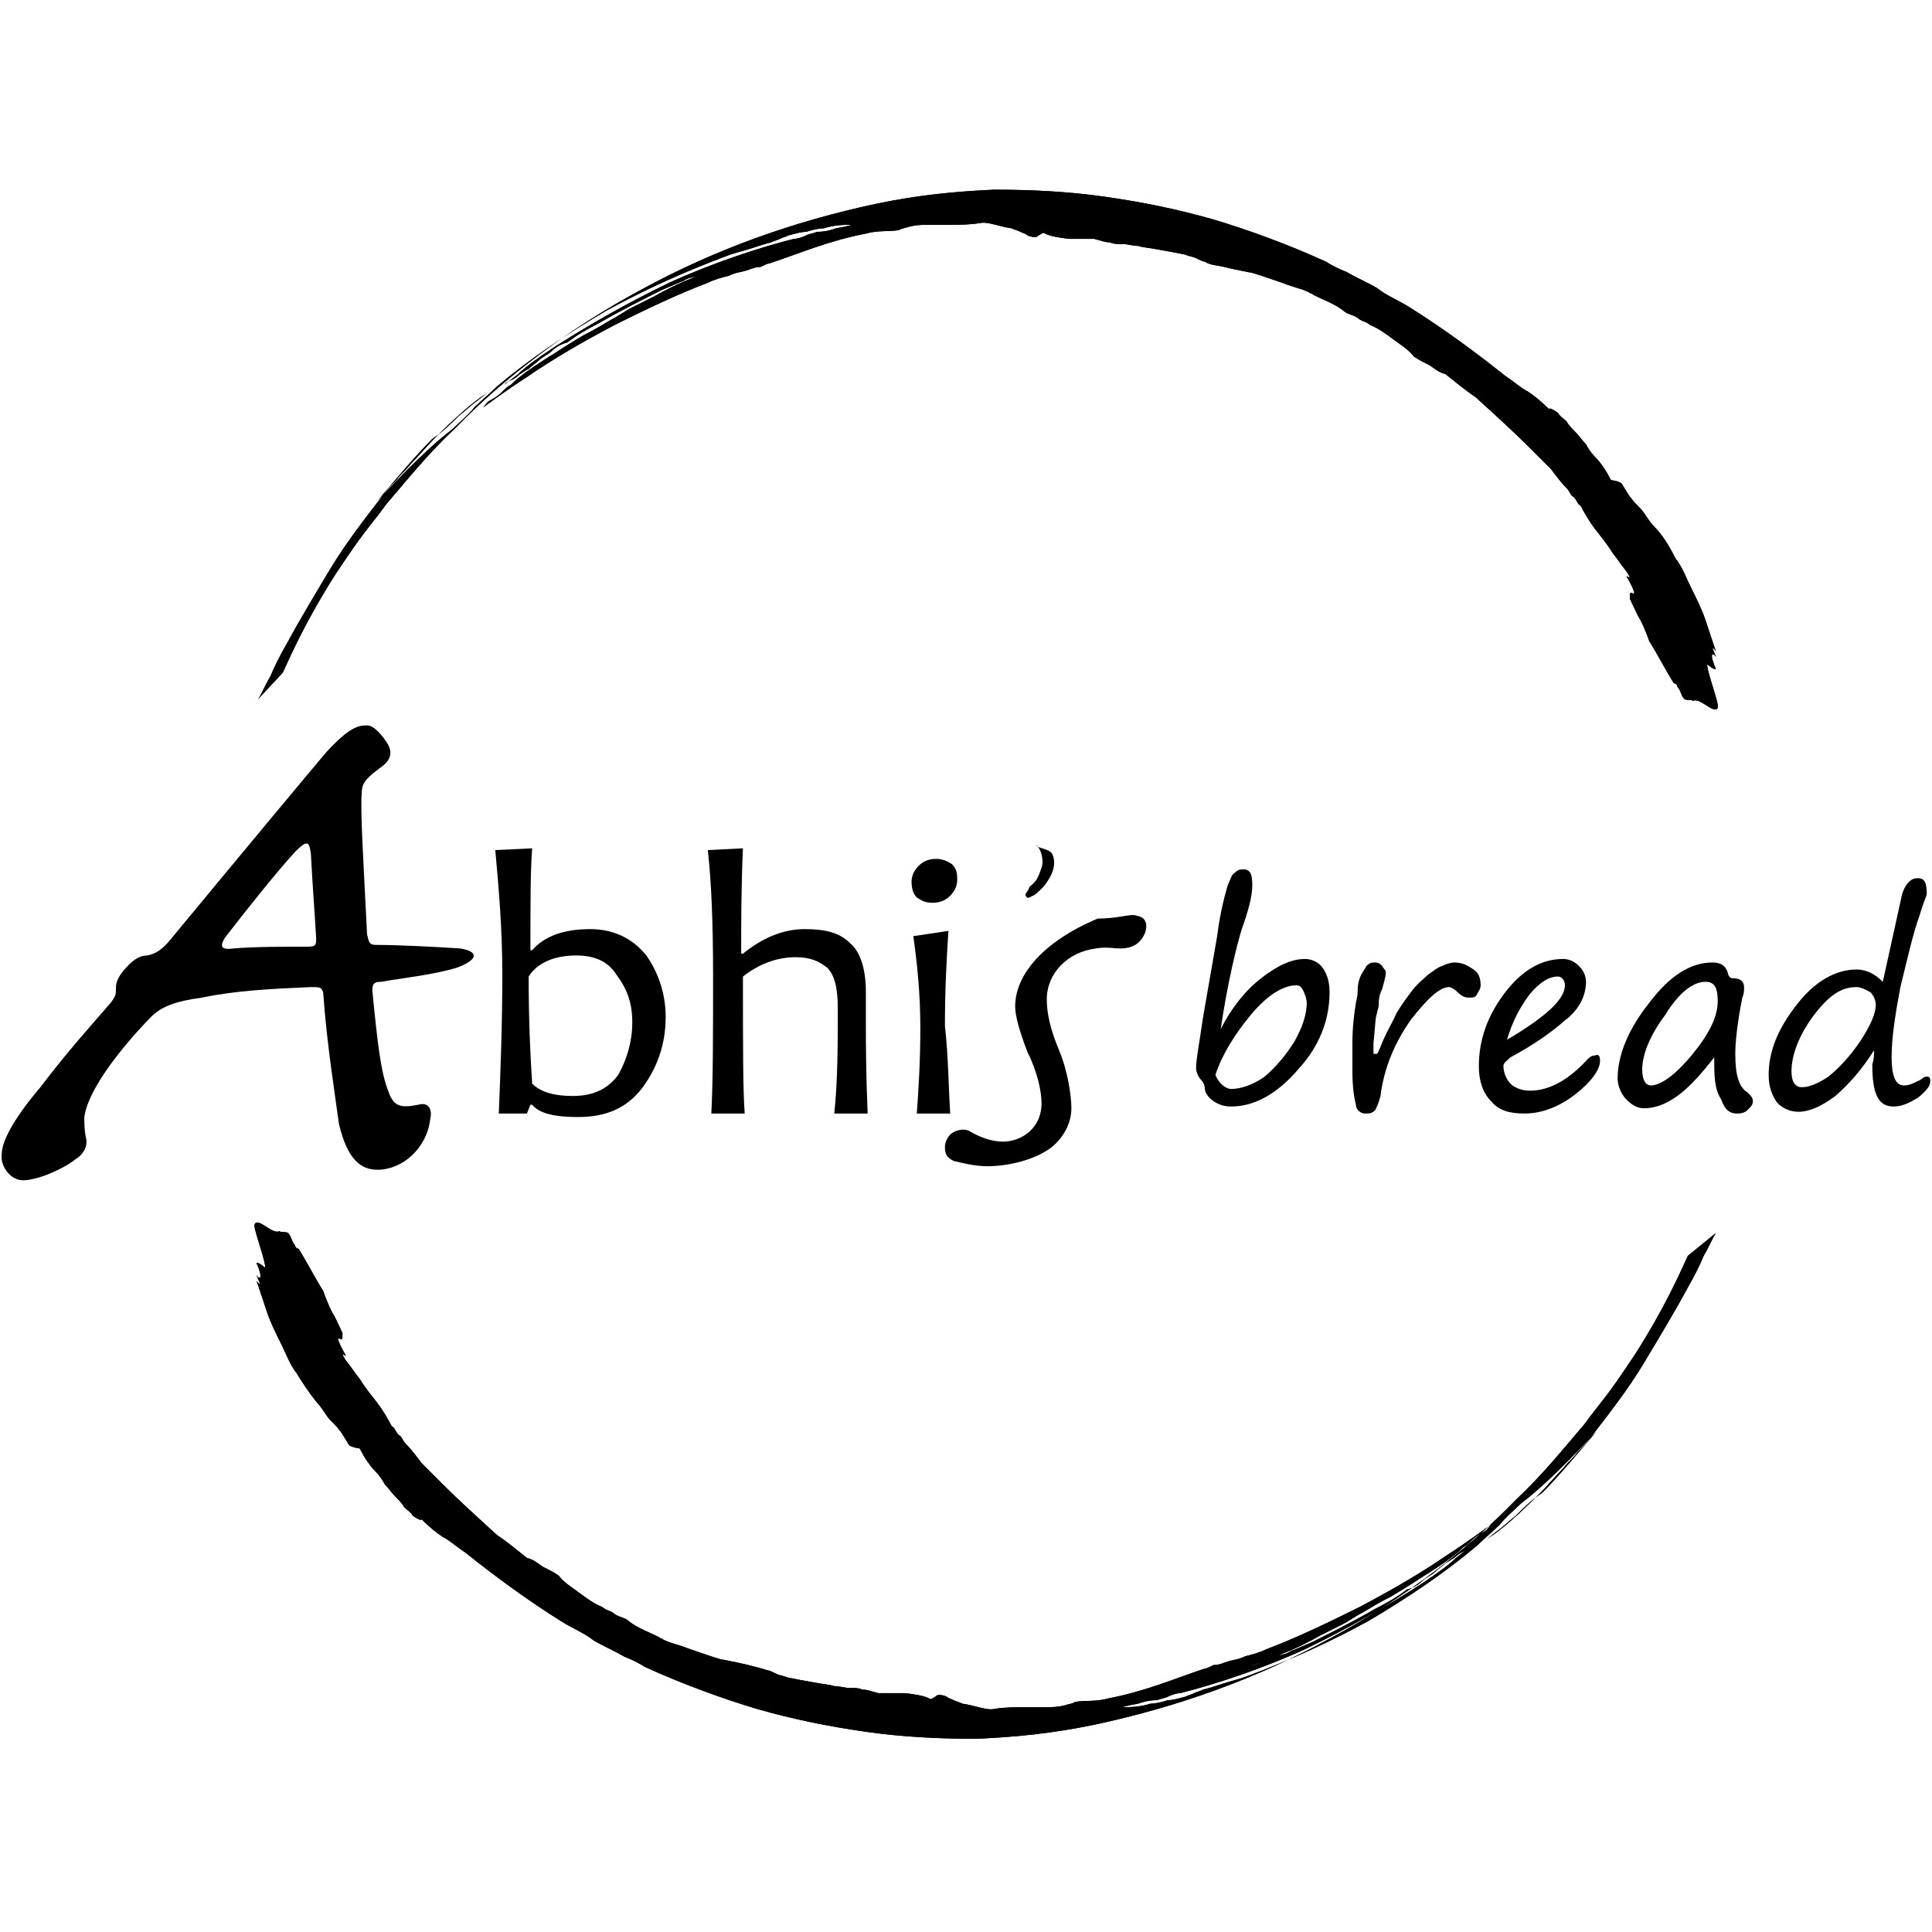 <?xml version="1.0" encoding="utf-8"?>
<!-- Generator: Adobe Illustrator 25.3.1, SVG Export Plug-In . SVG Version: 6.00 Build 0)  -->
<svg version="1.1" id="Layer_1" xmlns="http://www.w3.org/2000/svg" xmlns:xlink="http://www.w3.org/1999/xlink" x="0px" y="0px"
	 viewBox="0 0 110 110" style="enable-background:new 0 0 110 110;" xml:space="preserve">
<g>
	<path d="M97.7,70.2c-0.2,0.3-0.4,0.8-0.7,1.3c-0.2,0.5-0.5,1.1-0.9,1.8c-0.7,1.3-1.6,2.8-2.5,4.3s-2,2.9-3,4.2
		c-0.2,0.3-0.5,0.6-0.8,0.9c-0.2,0.3-0.5,0.5-0.8,0.9c-0.5,0.5-0.9,1-1.3,1.4c-1.2,1.2-2.2,2.1-3,2.6c-0.3,0.2-0.1,0.1,0.5-0.4
		c0.3-0.2,0.6-0.5,1.1-0.9c0.4-0.4,0.9-0.9,1.5-1.3c0.9-0.9,1.9-2.1,3.1-3.5c-1.6,1.7-3.1,3.2-4.3,4.1c-0.4,0.4-0.9,0.8-1.2,1.2
		c-0.4,0.4-0.9,0.8-1.3,1.2c-1.9,1.6-4,3-6.2,4.3c-2.2,1.2-4.4,2.2-6.8,3.1c-0.5,0.2-1,0.3-1.6,0.5c-0.3,0.1-0.6,0.2-1,0.3
		c-0.2,0.1-0.3,0.1-0.5,0.2s-0.3,0.1-0.5,0.2c-0.4,0.1-0.7,0.2-1,0.2c-0.3,0.1-0.7,0.2-1,0.2c-0.6,0.2-1.2,0.2-1.6,0.2
		c0,0,0.3-0.1,0.9-0.2c0.3-0.1,0.6-0.2,1.1-0.2c0.2-0.1,0.4-0.1,0.6-0.2s0.5-0.2,0.7-0.2c2-0.5,4.7-1.4,7.1-2.5
		c2.5-1.2,4.9-2.6,6.6-3.7c0.9-0.6,1.6-1.1,2-1.5c0.5-0.4,0.8-0.6,0.8-0.6c-0.2,0.2-0.3,0.2-0.5,0.3c0,0-0.2,0.1-0.4,0.3
		c-0.2,0.1-0.3,0.2-0.5,0.3c-0.2,0.2-0.4,0.3-0.6,0.5S81.2,89.8,81,90s-0.5,0.4-0.9,0.5c-0.5,0.4-1.2,0.8-1.8,1.1
		c-1.2,0.7-2.6,1.4-3.6,1.9c-0.5,0.2-0.9,0.4-1.2,0.5c-0.3,0.2-0.5,0.2-0.5,0.2c-0.6,0.2-1.2,0.5-1.9,0.7c0,0,0.5-0.2,0.9-0.3
		c0.2-0.1,0.5-0.2,0.6-0.2c0.2-0.1,0.3-0.2,0.3-0.2c0.8-0.3,1.6-0.7,2.3-1.1c0.4-0.2,0.8-0.4,1.2-0.6c0.4-0.2,0.8-0.5,1.2-0.7
		c0.5-0.3,1-0.6,1.6-0.9c0.5-0.3,1-0.6,1.6-1c0.8-0.5,1.6-1,2.3-1.6c0,0,0.1-0.1,0.2-0.2c0.2-0.1,0.3-0.2,0.5-0.4
		c0.3-0.3,0.7-0.5,0.7-0.5c0.2-0.1,0.2-0.2,0.4-0.4c-0.3,0.2-1.2,0.9-2.6,1.8c-1.3,0.9-3,1.9-4.9,2.9c-1.8,0.9-3.7,1.8-5.3,2.4
		c-0.4,0.2-0.8,0.3-1.2,0.4c-0.4,0.2-0.7,0.2-1,0.3c-0.3,0.1-0.5,0.2-0.8,0.2c-0.2,0.1-0.4,0.2-0.5,0.2c-1.8,0.6-3.4,1.3-5.5,1.7
		c-0.7,0.2-1.3,0.1-1.9,0.2c-0.1,0.1-0.3,0.1-0.6,0.2c-0.4,0.1-0.7,0.1-1.1,0.1h-1c-0.7,0-1.3,0-1.9,0.1c-0.4,0.1-1.1-0.2-1.8-0.3
		c-0.2-0.1-0.3-0.1-0.5-0.2s-0.3-0.1-0.4-0.2c-0.2-0.1-0.4-0.1-0.5-0.1c-0.3,0.2-0.4,0.3-0.5,0.2c-0.2-0.1-0.5-0.2-1.4-0.3h-0.6H50
		c-0.4-0.1-0.6-0.2-0.9-0.2c-0.2-0.1-0.5-0.1-0.8-0.1c-0.2,0-0.5-0.1-0.8-0.1c-0.3-0.1-0.6-0.1-1.1-0.2c-0.6-0.1-1.1-0.2-1.6-0.3
		c-0.2-0.1-0.4-0.1-0.6-0.2c-0.2-0.1-0.4-0.2-0.5-0.2c-0.3-0.1-0.7-0.2-1.1-0.3c-0.4-0.1-0.9-0.2-1.4-0.3c-0.2,0-1-0.3-1.9-0.6
		c-0.5-0.2-0.9-0.3-1.2-0.4c-0.2-0.1-0.3-0.1-0.4-0.2c-0.1,0-0.2-0.1-0.2-0.1c-0.6-0.3-1.2-0.5-1.7-0.9c-0.2-0.2-0.5-0.2-0.8-0.4
		c-0.2-0.2-0.5-0.2-0.7-0.4c-0.5-0.2-0.9-0.5-1.3-0.8c-0.4-0.3-0.9-0.6-1.2-1c-0.3-0.2-0.5-0.3-0.9-0.5c-0.3-0.2-0.5-0.4-0.9-0.5
		c-0.5-0.4-1.1-0.9-1.7-1.3c-1.1-1-2.2-2-3.1-2.9c-0.5-0.5-0.9-0.9-1.2-1.2c-0.3-0.4-0.6-0.8-0.9-1.1c-0.2-0.2-0.2-0.4-0.4-0.5
		c-0.2-0.2-0.2-0.4-0.4-0.5c-0.2-0.4-0.5-0.9-0.8-1.3c-0.4-0.5-0.7-0.9-0.9-1.2c-0.1-0.2-0.3-0.4-0.5-0.7c-0.2-0.3-0.5-0.6-0.6-0.9
		l0.2,0.1c-0.1-0.2-0.3-0.5-0.4-0.8c-0.1-0.2,0-0.2,0-0.2c0.2,0.1,0.2,0.1,0.2-0.3c-0.2-0.4-0.4-0.9-0.6-1.2
		c-0.2-0.4-0.4-0.9-0.5-1.2c-0.5-0.8-0.9-1.6-1.4-2.4c-0.1,0-0.2-0.1-0.2-0.2c-0.2-0.2-0.2-0.5-0.4-0.7c-0.2-0.1-0.3,0-0.5-0.1
		c-0.4,0.2-1.2-0.8-1.4-0.4c-0.1,0.2,0.5,1.7,0.6,2.4c0,0.2-0.2-0.2-0.5-0.2c0.4,0.9,0.2,1,0,0.7c0.1,0.2,0.2,0.5,0.2,0.5
		c-0.1,0-0.2-0.2-0.2-0.2c0.1,0.3,0.2,0.6,0.3,0.9s0.2,0.6,0.3,0.9c0.2,0.6,0.5,1.2,0.8,1.8c0.3,0.6,0.5,1.2,0.9,1.7
		c0.3,0.5,0.7,1.1,1.1,1.6c0.2,0.2,0.4,0.5,0.6,0.8s0.5,0.5,0.7,0.8c0.2,0.2,0.5,0.8,0.6,0.9c0.4,0.2,0.5,0.1,0.6,0.2
		c0.2,0.4,0.5,0.9,0.9,1.3c0.2,0.2,0.4,0.5,0.5,0.7c0.2,0.2,0.4,0.5,0.6,0.7s0.4,0.4,0.5,0.6c0.2,0.2,0.4,0.3,0.5,0.5
		c0.3,0.2,0.5,0.3,0.5,0.2c0.5,0.5,0.9,0.8,1.2,1c0.4,0.2,0.7,0.5,1.3,0.9c1.5,1.2,3.5,2.7,5.6,4c0.5,0.3,1.2,0.6,1.7,1
		c0.5,0.3,1.2,0.6,1.7,0.9c0.5,0.2,0.9,0.4,1.2,0.6c2.2,1,4.4,1.8,6.4,2.4c2.1,0.6,4.1,1,6.2,1.3c2.1,0.3,4.2,0.4,6.3,0.4
		c2.2-0.1,4.3-0.3,6.7-0.8c4.7-1,9.2-2.6,13.4-4.9c4.1-2.2,7.8-5,10.6-7.9c1.5-1.4,2.7-2.9,3.9-4.3c0.5-0.7,1.1-1.4,1.6-2.1
		s0.9-1.3,1.3-1.9c1.6-2.5,2.5-4.5,3-5.6L97.7,70.2z"/>
	<path d="M14.7,39.8c0.2-0.3,0.4-0.8,0.7-1.3c0.2-0.5,0.5-1.1,0.9-1.8c0.7-1.3,1.6-2.8,2.5-4.3s2-2.9,3-4.2c0.2-0.3,0.5-0.6,0.8-0.9
		c0.2-0.3,0.5-0.5,0.8-0.9c0.5-0.5,0.9-1,1.3-1.4c1.2-1.2,2.2-2.1,3-2.6c0.3-0.2,0.1-0.1-0.5,0.4c-0.3,0.2-0.6,0.5-1.1,0.9
		c-0.4,0.4-0.9,0.9-1.5,1.3c-0.9,0.9-1.9,2.1-3.1,3.5c1.6-1.7,3.1-3.2,4.3-4.1c0.4-0.4,0.9-0.8,1.2-1.2c0.4-0.4,0.9-0.8,1.3-1.2
		c1.9-1.6,4-3,6.2-4.3c2.2-1.2,4.4-2.2,6.8-3.1c0.5-0.2,1-0.3,1.6-0.5c0.3-0.1,0.6-0.2,1-0.3c0.2-0.1,0.3-0.1,0.5-0.2
		c0.2-0.1,0.3-0.1,0.5-0.2c0.4-0.1,0.7-0.2,1-0.2c0.3-0.1,0.7-0.2,1-0.2c0.6-0.2,1.2-0.2,1.6-0.2c0,0-0.3,0.1-0.9,0.2
		c-0.3,0.1-0.6,0.2-1.1,0.2c-0.2,0.1-0.4,0.1-0.6,0.2c-0.2,0.1-0.5,0.2-0.7,0.2c-2,0.5-4.7,1.4-7.1,2.5c-2.5,1.2-4.9,2.6-6.6,3.7
		c-0.9,0.6-1.6,1.1-2,1.5c-0.5,0.4-0.8,0.6-0.8,0.6c0.2-0.2,0.3-0.2,0.5-0.3c0,0,0.2-0.1,0.4-0.3c0.2-0.1,0.3-0.2,0.5-0.3
		c0.2-0.2,0.4-0.3,0.6-0.5s0.5-0.3,0.7-0.5s0.5-0.4,0.9-0.5c0.5-0.4,1.2-0.8,1.8-1.1c1.2-0.7,2.6-1.4,3.6-1.9
		c0.5-0.2,0.9-0.4,1.2-0.5c0.3-0.2,0.5-0.2,0.5-0.2l1.9-0.7c0,0-0.5,0.2-0.9,0.3c-0.2,0.1-0.5,0.2-0.6,0.2c-0.2,0.1-0.3,0.2-0.3,0.2
		c-0.8,0.3-1.6,0.7-2.3,1.1c-0.4,0.2-0.8,0.4-1.2,0.6s-0.8,0.5-1.2,0.7c-0.5,0.3-1,0.6-1.6,0.9c-0.5,0.3-1,0.6-1.6,1
		c-0.8,0.5-1.6,1-2.3,1.6c0,0-0.1,0.1-0.2,0.2c-0.2,0.1-0.3,0.2-0.5,0.4c-0.3,0.3-0.7,0.5-0.7,0.5c-0.2,0.1-0.2,0.2-0.4,0.4
		c0.3-0.2,1.2-0.9,2.6-1.8c1.3-0.9,3-1.9,4.9-2.9c1.8-0.9,3.7-1.8,5.3-2.4c0.4-0.2,0.8-0.3,1.2-0.4c0.4-0.2,0.7-0.2,1-0.3
		s0.5-0.2,0.8-0.2c0.2-0.1,0.4-0.2,0.5-0.2c1.8-0.6,3.4-1.3,5.5-1.7c0.7-0.2,1.3-0.1,1.9-0.2c0.1-0.1,0.3-0.1,0.6-0.2
		c0.4-0.1,0.7-0.1,1.1-0.1h1c0.7,0,1.3,0,1.9-0.1c0.4-0.1,1.1,0.2,1.8,0.3c0.2,0.1,0.3,0.1,0.5,0.2c0.2,0.1,0.3,0.1,0.4,0.2
		c0.2,0.1,0.4,0.1,0.5,0.1c0.3-0.2,0.4-0.3,0.5-0.2c0.2,0.1,0.5,0.2,1.4,0.3h0.6h0.8c0.4,0.1,0.6,0.2,0.9,0.2
		c0.2,0.1,0.5,0.1,0.8,0.1c0.2,0,0.5,0.1,0.8,0.1c0.3,0.1,0.6,0.1,1.1,0.2c0.6,0.1,1.1,0.2,1.6,0.3c0.2,0.1,0.4,0.1,0.6,0.2
		c0.2,0.1,0.4,0.2,0.5,0.2c0.3,0.2,0.7,0.2,1.1,0.3s0.9,0.2,1.4,0.3c0.2,0,1,0.3,1.9,0.6c0.5,0.2,0.9,0.3,1.2,0.4
		c0.2,0.1,0.3,0.1,0.4,0.2c0.1,0,0.2,0.1,0.2,0.1c0.6,0.3,1.2,0.5,1.7,0.9c0.2,0.2,0.5,0.2,0.8,0.4c0.2,0.2,0.5,0.2,0.7,0.4
		c0.5,0.2,0.9,0.5,1.3,0.8s0.9,0.6,1.2,1c0.3,0.2,0.5,0.3,0.9,0.5c0.3,0.2,0.5,0.4,0.9,0.5c0.5,0.4,1.1,0.9,1.7,1.3
		c1.1,1,2.2,2,3.1,2.9c0.5,0.5,0.9,0.9,1.2,1.2c0.3,0.4,0.6,0.8,0.9,1.1c0.2,0.2,0.2,0.4,0.4,0.5c0.2,0.2,0.2,0.4,0.4,0.5
		c0.2,0.4,0.5,0.9,0.8,1.3c0.4,0.5,0.7,0.9,0.9,1.2c0.1,0.2,0.3,0.4,0.5,0.7c0.2,0.3,0.5,0.6,0.6,0.9l-0.2-0.1
		c0.1,0.2,0.3,0.5,0.4,0.8c0.1,0.2,0,0.2,0,0.2c-0.2-0.1-0.2-0.1-0.2,0.3c0.2,0.4,0.4,0.9,0.6,1.2c0.2,0.4,0.4,0.9,0.5,1.2
		c0.5,0.8,0.9,1.6,1.4,2.4c0.1,0,0.2,0.1,0.2,0.2c0.2,0.2,0.2,0.5,0.4,0.7c0.2,0.1,0.3,0,0.5,0.1c0.4-0.2,1.2,0.8,1.4,0.4
		c0.1-0.2-0.5-1.7-0.6-2.4c0-0.2,0.2,0.2,0.5,0.2c-0.4-0.9-0.2-1,0-0.7l-0.2-0.5c0.1,0,0.2,0.2,0.2,0.2c-0.1-0.3-0.2-0.6-0.3-0.9
		c-0.1-0.3-0.2-0.6-0.3-0.9c-0.2-0.6-0.5-1.2-0.8-1.8s-0.5-1.2-0.9-1.7C95,31,94.6,30.4,94.2,30c-0.2-0.2-0.4-0.5-0.6-0.8
		s-0.5-0.5-0.7-0.8c-0.2-0.2-0.5-0.8-0.6-0.9c-0.4-0.2-0.5-0.1-0.6-0.2c-0.2-0.4-0.5-0.9-0.9-1.3c-0.2-0.2-0.4-0.5-0.5-0.7
		c-0.2-0.2-0.4-0.5-0.6-0.7s-0.4-0.4-0.5-0.6c-0.2-0.2-0.4-0.3-0.5-0.5c-0.3-0.2-0.5-0.3-0.5-0.2c-0.5-0.5-0.9-0.8-1.2-1
		c-0.4-0.2-0.7-0.5-1.3-0.9c-1.5-1.2-3.5-2.7-5.6-4c-0.5-0.3-1.2-0.6-1.7-1c-0.5-0.3-1.2-0.6-1.7-0.9c-0.5-0.2-0.9-0.4-1.2-0.6
		c-2.2-1-4.4-1.8-6.4-2.4c-2.1-0.6-4.1-1-6.2-1.3c-2.1-0.3-4.2-0.4-6.3-0.4c-2.2,0.1-4.3,0.3-6.7,0.8c-4.7,1-9.2,2.6-13.4,4.9
		c-4.1,2.2-7.8,5-10.6,7.9c-1.5,1.4-2.7,2.9-3.9,4.3c-0.5,0.7-1.1,1.4-1.6,2.1s-0.9,1.3-1.3,1.9c-1.6,2.5-2.5,4.5-3,5.6L14.7,39.8z"
		/>
	<path d="M97.7,70.2c-0.2,0.3-0.4,0.8-0.7,1.3c-0.2,0.5-0.5,1.1-0.9,1.8c-0.7,1.3-1.6,2.8-2.5,4.3s-2,2.9-3,4.2
		c-0.2,0.3-0.5,0.6-0.8,0.9c-0.2,0.3-0.5,0.5-0.8,0.9c-0.5,0.5-0.9,1-1.3,1.4c-1.2,1.2-2.2,2.1-3,2.6c-0.3,0.2-0.1,0.1,0.5-0.4
		c0.3-0.2,0.6-0.5,1.1-0.9c0.4-0.4,0.9-0.9,1.5-1.3c0.9-0.9,1.9-2.1,3.1-3.5c-1.6,1.7-3.1,3.2-4.3,4.1c-0.4,0.4-0.9,0.8-1.2,1.2
		c-0.4,0.4-0.9,0.8-1.3,1.2c-1.9,1.6-4,3-6.2,4.3c-2.2,1.2-4.4,2.2-6.8,3.1c-0.5,0.2-1,0.3-1.6,0.5c-0.3,0.1-0.6,0.2-1,0.3
		c-0.2,0.1-0.3,0.1-0.5,0.2s-0.3,0.1-0.5,0.2c-0.4,0.1-0.7,0.2-1,0.2c-0.3,0.1-0.7,0.2-1,0.2c-0.6,0.2-1.2,0.2-1.6,0.2
		c0,0,0.3-0.1,0.9-0.2c0.3-0.1,0.6-0.2,1.1-0.2c0.2-0.1,0.4-0.1,0.6-0.2s0.5-0.2,0.7-0.2c2-0.5,4.7-1.4,7.1-2.5
		c2.5-1.2,4.9-2.6,6.6-3.7c0.9-0.6,1.6-1.1,2-1.5c0.5-0.4,0.8-0.6,0.8-0.6c-0.2,0.2-0.3,0.2-0.5,0.3c0,0-0.2,0.1-0.4,0.3
		c-0.2,0.1-0.3,0.2-0.5,0.3c-0.2,0.2-0.4,0.3-0.6,0.5S81.2,89.8,81,90s-0.5,0.4-0.9,0.5c-0.5,0.4-1.2,0.8-1.8,1.1
		c-1.2,0.7-2.6,1.4-3.6,1.9c-0.5,0.2-0.9,0.4-1.2,0.5c-0.3,0.2-0.5,0.2-0.5,0.2c-0.6,0.2-1.2,0.5-1.9,0.7c0,0,0.5-0.2,0.9-0.3
		c0.2-0.1,0.5-0.2,0.6-0.2c0.2-0.1,0.3-0.2,0.3-0.2c0.8-0.3,1.6-0.7,2.3-1.1c0.4-0.2,0.8-0.4,1.2-0.6c0.4-0.2,0.8-0.5,1.2-0.7
		c0.5-0.3,1-0.6,1.6-0.9c0.5-0.3,1-0.6,1.6-1c0.8-0.5,1.6-1,2.3-1.6c0,0,0.1-0.1,0.2-0.2c0.2-0.1,0.3-0.2,0.5-0.4
		c0.3-0.3,0.7-0.5,0.7-0.5c0.2-0.1,0.2-0.2,0.4-0.4c-0.3,0.2-1.2,0.9-2.6,1.8c-1.3,0.9-3,1.9-4.9,2.9c-1.8,0.9-3.7,1.8-5.3,2.4
		c-0.4,0.2-0.8,0.3-1.2,0.4c-0.4,0.2-0.7,0.2-1,0.3c-0.3,0.1-0.5,0.2-0.8,0.2c-0.2,0.1-0.4,0.2-0.5,0.2c-1.8,0.6-3.4,1.3-5.5,1.7
		c-0.7,0.2-1.3,0.1-1.9,0.2c-0.1,0.1-0.3,0.1-0.6,0.2c-0.4,0.1-0.7,0.1-1.1,0.1h-1c-0.7,0-1.3,0-1.9,0.1c-0.4,0.1-1.1-0.2-1.8-0.3
		c-0.2-0.1-0.3-0.1-0.5-0.2s-0.3-0.1-0.4-0.2c-0.2-0.1-0.4-0.1-0.5-0.1c-0.3,0.2-0.4,0.3-0.5,0.2c-0.2-0.1-0.5-0.2-1.4-0.3h-0.6H50
		c-0.4-0.1-0.6-0.2-0.9-0.2c-0.2-0.1-0.5-0.1-0.8-0.1c-0.2,0-0.5-0.1-0.8-0.1c-0.3-0.1-0.6-0.1-1.1-0.2c-0.6-0.1-1.1-0.2-1.6-0.3
		c-0.2-0.1-0.4-0.1-0.6-0.2c-0.2-0.1-0.4-0.2-0.5-0.2c-0.3-0.1-0.7-0.2-1.1-0.3c-0.4-0.1-0.9-0.2-1.4-0.3c-0.2,0-1-0.3-1.9-0.6
		c-0.5-0.2-0.9-0.3-1.2-0.4c-0.2-0.1-0.3-0.1-0.4-0.2c-0.1,0-0.2-0.1-0.2-0.1c-0.6-0.3-1.2-0.5-1.7-0.9c-0.2-0.2-0.5-0.2-0.8-0.4
		c-0.2-0.2-0.5-0.2-0.7-0.4c-0.5-0.2-0.9-0.5-1.3-0.8c-0.4-0.3-0.9-0.6-1.2-1c-0.3-0.2-0.5-0.3-0.9-0.5c-0.3-0.2-0.5-0.4-0.9-0.5
		c-0.5-0.4-1.1-0.9-1.7-1.3c-1.1-1-2.2-2-3.1-2.9c-0.5-0.5-0.9-0.9-1.2-1.2c-0.3-0.4-0.6-0.8-0.9-1.1c-0.2-0.2-0.2-0.4-0.4-0.5
		c-0.2-0.2-0.2-0.4-0.4-0.5c-0.2-0.4-0.5-0.9-0.8-1.3c-0.4-0.5-0.7-0.9-0.9-1.2c-0.1-0.2-0.3-0.4-0.5-0.7c-0.2-0.3-0.5-0.6-0.6-0.9
		l0.2,0.1c-0.1-0.2-0.3-0.5-0.4-0.8c-0.1-0.2,0-0.2,0-0.2c0.2,0.1,0.2,0.1,0.2-0.3c-0.2-0.4-0.4-0.9-0.6-1.2
		c-0.2-0.4-0.4-0.9-0.5-1.2c-0.5-0.8-0.9-1.6-1.4-2.4c-0.1,0-0.2-0.1-0.2-0.2c-0.2-0.2-0.2-0.5-0.4-0.7c-0.2-0.1-0.3,0-0.5-0.1
		c-0.4,0.2-1.2-0.8-1.4-0.4c-0.1,0.2,0.5,1.7,0.6,2.4c0,0.2-0.2-0.2-0.5-0.2c0.4,0.9,0.2,1,0,0.7c0.1,0.2,0.2,0.5,0.2,0.5
		c-0.1,0-0.2-0.2-0.2-0.2c0.1,0.3,0.2,0.6,0.3,0.9s0.2,0.6,0.3,0.9c0.2,0.6,0.5,1.2,0.8,1.8c0.3,0.6,0.5,1.2,0.9,1.7
		c0.3,0.5,0.7,1.1,1.1,1.6c0.2,0.2,0.4,0.5,0.6,0.8s0.5,0.5,0.7,0.8c0.2,0.2,0.5,0.8,0.6,0.9c0.4,0.2,0.5,0.1,0.6,0.2
		c0.2,0.4,0.5,0.9,0.9,1.3c0.2,0.2,0.4,0.5,0.5,0.7c0.2,0.2,0.4,0.5,0.6,0.7s0.4,0.4,0.5,0.6c0.2,0.2,0.4,0.3,0.5,0.5
		c0.3,0.2,0.5,0.3,0.5,0.2c0.5,0.5,0.9,0.8,1.2,1c0.4,0.2,0.7,0.5,1.3,0.9c1.5,1.2,3.5,2.7,5.6,4c0.5,0.3,1.2,0.6,1.7,1
		c0.5,0.3,1.2,0.6,1.7,0.9c0.5,0.2,0.9,0.4,1.2,0.6c2.2,1,4.4,1.8,6.4,2.4c2.1,0.6,4.1,1,6.2,1.3c2.1,0.3,4.2,0.4,6.3,0.4
		c2.2-0.1,4.3-0.3,6.7-0.8c4.7-1,9.2-2.6,13.4-4.9c4.1-2.2,7.8-5,10.6-7.9c1.5-1.4,2.7-2.9,3.9-4.3c0.5-0.7,1.1-1.4,1.6-2.1
		s0.9-1.3,1.3-1.9c1.6-2.5,2.5-4.5,3-5.6L97.7,70.2z"/>
	<path d="M14.7,39.8c0.2-0.3,0.4-0.8,0.7-1.3c0.2-0.5,0.5-1.1,0.9-1.8c0.7-1.3,1.6-2.8,2.5-4.3s2-2.9,3-4.2c0.2-0.3,0.5-0.6,0.8-0.9
		c0.2-0.3,0.5-0.5,0.8-0.9c0.5-0.5,0.9-1,1.3-1.4c1.2-1.2,2.2-2.1,3-2.6c0.3-0.2,0.1-0.1-0.5,0.4c-0.3,0.2-0.6,0.5-1.1,0.9
		c-0.4,0.4-0.9,0.9-1.5,1.3c-0.9,0.9-1.9,2.1-3.1,3.5c1.6-1.7,3.1-3.2,4.3-4.1c0.4-0.4,0.9-0.8,1.2-1.2c0.4-0.4,0.9-0.8,1.3-1.2
		c1.9-1.6,4-3,6.2-4.3c2.2-1.2,4.4-2.2,6.8-3.1c0.5-0.2,1-0.3,1.6-0.5c0.3-0.1,0.6-0.2,1-0.3c0.2-0.1,0.3-0.1,0.5-0.2
		c0.2-0.1,0.3-0.1,0.5-0.2c0.4-0.1,0.7-0.2,1-0.2c0.3-0.1,0.7-0.2,1-0.2c0.6-0.2,1.2-0.2,1.6-0.2c0,0-0.3,0.1-0.9,0.2
		c-0.3,0.1-0.6,0.2-1.1,0.2c-0.2,0.1-0.4,0.1-0.6,0.2c-0.2,0.1-0.5,0.2-0.7,0.2c-2,0.5-4.7,1.4-7.1,2.5c-2.5,1.2-4.9,2.6-6.6,3.7
		c-0.9,0.6-1.6,1.1-2,1.5c-0.5,0.4-0.8,0.6-0.8,0.6c0.2-0.2,0.3-0.2,0.5-0.3c0,0,0.2-0.1,0.4-0.3c0.2-0.1,0.3-0.2,0.5-0.3
		c0.2-0.2,0.4-0.3,0.6-0.5s0.5-0.3,0.7-0.5s0.5-0.4,0.9-0.5c0.5-0.4,1.2-0.8,1.8-1.1c1.2-0.7,2.6-1.4,3.6-1.9
		c0.5-0.2,0.9-0.4,1.2-0.5c0.3-0.2,0.5-0.2,0.5-0.2l1.9-0.7c0,0-0.5,0.2-0.9,0.3c-0.2,0.1-0.5,0.2-0.6,0.2c-0.2,0.1-0.3,0.2-0.3,0.2
		c-0.8,0.3-1.6,0.7-2.3,1.1c-0.4,0.2-0.8,0.4-1.2,0.6s-0.8,0.5-1.2,0.7c-0.5,0.3-1,0.6-1.6,0.9c-0.5,0.3-1,0.6-1.6,1
		c-0.8,0.5-1.6,1-2.3,1.6c0,0-0.1,0.1-0.2,0.2c-0.2,0.1-0.3,0.2-0.5,0.4c-0.3,0.3-0.7,0.5-0.7,0.5c-0.2,0.1-0.2,0.2-0.4,0.4
		c0.3-0.2,1.2-0.9,2.6-1.8c1.3-0.9,3-1.9,4.9-2.9c1.8-0.9,3.7-1.8,5.3-2.4c0.4-0.2,0.8-0.3,1.2-0.4c0.4-0.2,0.7-0.2,1-0.3
		s0.5-0.2,0.8-0.2c0.2-0.1,0.4-0.2,0.5-0.2c1.8-0.6,3.4-1.3,5.5-1.7c0.7-0.2,1.3-0.1,1.9-0.2c0.1-0.1,0.3-0.1,0.6-0.2
		c0.4-0.1,0.7-0.1,1.1-0.1h1c0.7,0,1.3,0,1.9-0.1c0.4-0.1,1.1,0.2,1.8,0.3c0.2,0.1,0.3,0.1,0.5,0.2c0.2,0.1,0.3,0.1,0.4,0.2
		c0.2,0.1,0.4,0.1,0.5,0.1c0.3-0.2,0.4-0.3,0.5-0.2c0.2,0.1,0.5,0.2,1.4,0.3h0.6h0.8c0.4,0.1,0.6,0.2,0.9,0.2
		c0.2,0.1,0.5,0.1,0.8,0.1c0.2,0,0.5,0.1,0.8,0.1c0.3,0.1,0.6,0.1,1.1,0.2c0.6,0.1,1.1,0.2,1.6,0.3c0.2,0.1,0.4,0.1,0.6,0.2
		c0.2,0.1,0.4,0.2,0.5,0.2c0.3,0.2,0.7,0.2,1.1,0.3s0.9,0.2,1.4,0.3c0.2,0,1,0.3,1.9,0.6c0.5,0.2,0.9,0.3,1.2,0.4
		c0.2,0.1,0.3,0.1,0.4,0.2c0.1,0,0.2,0.1,0.2,0.1c0.6,0.3,1.2,0.5,1.7,0.9c0.2,0.2,0.5,0.2,0.8,0.4c0.2,0.2,0.5,0.2,0.7,0.4
		c0.5,0.2,0.9,0.5,1.3,0.8s0.9,0.6,1.2,1c0.3,0.2,0.5,0.3,0.9,0.5c0.3,0.2,0.5,0.4,0.9,0.5c0.5,0.4,1.1,0.9,1.7,1.3
		c1.1,1,2.2,2,3.1,2.9c0.5,0.5,0.9,0.9,1.2,1.2c0.3,0.4,0.6,0.8,0.9,1.1c0.2,0.2,0.2,0.4,0.4,0.5c0.2,0.2,0.2,0.4,0.4,0.5
		c0.2,0.4,0.5,0.9,0.8,1.3c0.4,0.5,0.7,0.9,0.9,1.2c0.1,0.2,0.3,0.4,0.5,0.7c0.2,0.3,0.5,0.6,0.6,0.9l-0.2-0.1
		c0.1,0.2,0.3,0.5,0.4,0.8c0.1,0.2,0,0.2,0,0.2c-0.2-0.1-0.2-0.1-0.2,0.3c0.2,0.4,0.4,0.9,0.6,1.2c0.2,0.4,0.4,0.9,0.5,1.2
		c0.5,0.8,0.9,1.6,1.4,2.4c0.1,0,0.2,0.1,0.2,0.2c0.2,0.2,0.2,0.5,0.4,0.7c0.2,0.1,0.3,0,0.5,0.1c0.4-0.2,1.2,0.8,1.4,0.4
		c0.1-0.2-0.5-1.7-0.6-2.4c0-0.2,0.2,0.2,0.5,0.2c-0.4-0.9-0.2-1,0-0.7l-0.2-0.5c0.1,0,0.2,0.2,0.2,0.2c-0.1-0.3-0.2-0.6-0.3-0.9
		c-0.1-0.3-0.2-0.6-0.3-0.9c-0.2-0.6-0.5-1.2-0.8-1.8s-0.5-1.2-0.9-1.7C95,31,94.6,30.4,94.2,30c-0.2-0.2-0.4-0.5-0.6-0.8
		s-0.5-0.5-0.7-0.8c-0.2-0.2-0.5-0.8-0.6-0.9c-0.4-0.2-0.5-0.1-0.6-0.2c-0.2-0.4-0.5-0.9-0.9-1.3c-0.2-0.2-0.4-0.5-0.5-0.7
		c-0.2-0.2-0.4-0.5-0.6-0.7s-0.4-0.4-0.5-0.6c-0.2-0.2-0.4-0.3-0.5-0.5c-0.3-0.2-0.5-0.3-0.5-0.2c-0.5-0.5-0.9-0.8-1.2-1
		c-0.4-0.2-0.7-0.5-1.3-0.9c-1.5-1.2-3.5-2.7-5.6-4c-0.5-0.3-1.2-0.6-1.7-1c-0.5-0.3-1.2-0.6-1.7-0.9c-0.5-0.2-0.9-0.4-1.2-0.6
		c-2.2-1-4.4-1.8-6.4-2.4c-2.1-0.6-4.1-1-6.2-1.3c-2.1-0.3-4.2-0.4-6.3-0.4c-2.2,0.1-4.3,0.3-6.7,0.8c-4.7,1-9.2,2.6-13.4,4.9
		c-4.1,2.2-7.8,5-10.6,7.9c-1.5,1.4-2.7,2.9-3.9,4.3c-0.5,0.7-1.1,1.4-1.6,2.1s-0.9,1.3-1.3,1.9c-1.6,2.5-2.5,4.5-3,5.6L14.7,39.8z"
		/>
	<path d="M69.5,58.6L69.5,58.6c0.6-1.2,1.4-2.2,2.3-2.9s1.7-1.1,2.5-1.1c0.4,0,0.8,0.2,1,0.5c0.3,0.4,0.4,0.9,0.4,1.4
		c0,1.6-0.6,3.1-1.8,4.4c-1.2,1.4-2.5,2.1-3.8,2.1c-0.4,0-0.7-0.1-1-0.3s-0.5-0.5-0.5-0.7s-0.1-0.4-0.2-0.5
		c-0.2-0.2-0.3-0.5-0.3-0.7c0-0.5,0.2-1.5,0.4-2.9l0.8-4.6c0.2-1.6,0.5-2.5,0.6-2.9c0.2-0.4,0.2-0.6,0.4-0.7
		c0.2-0.2,0.3-0.2,0.5-0.2c0.4,0,0.5,0.3,0.5,0.9c0,0.6-0.2,1.4-0.6,2.5C70.4,53.9,69.9,55.9,69.5,58.6 M69.2,61.2
		c0.2,0.5,0.6,0.8,0.9,0.8c0.5,0,1.2-0.2,1.9-0.7c0.6-0.5,1.2-1.2,1.7-2c0.5-0.9,0.7-1.6,0.7-2.2c0-0.2-0.1-0.5-0.2-0.7
		s-0.2-0.3-0.4-0.3c-0.7,0-1.6,0.5-2.6,1.7C70.3,58.9,69.6,60,69.2,61.2"/>
	<path d="M78.4,60c0.1-0.1,0.1-0.2,0.2-0.4c0.3-0.8,0.7-1.4,0.9-1.9c0.3-0.5,0.6-0.9,0.9-1.3c0.3-0.4,0.7-0.7,0.9-0.9
		c0.3-0.2,0.5-0.4,0.8-0.5c0.2-0.1,0.5-0.2,0.7-0.2c0.5,0,0.8,0.2,1.1,0.4c0.3,0.2,0.4,0.5,0.4,0.9c0,0.2-0.1,0.3-0.2,0.5
		s-0.2,0.2-0.5,0.2c-0.2,0-0.4-0.1-0.6-0.3s-0.4-0.3-0.5-0.3c-0.5,0-1.2,0.6-2.2,1.9c-0.9,1.3-1.5,2.7-1.7,4.3
		c-0.1,0.4-0.2,0.6-0.3,0.8c-0.2,0.2-0.3,0.2-0.6,0.2c-0.2,0-0.5-0.2-0.5-0.5c-0.1-0.4-0.2-1-0.2-1.9v-1.6c0-0.9,0.1-1.7,0.2-2.3
		c0-0.1,0.1-0.3,0.1-0.7s0.1-0.7,0.2-0.9s0.2-0.3,0.3-0.5c0.2-0.2,0.3-0.2,0.5-0.2s0.3,0.1,0.4,0.2c0.1,0.2,0.2,0.2,0.2,0.4
		s-0.1,0.5-0.2,0.9c-0.2,0.4-0.2,0.7-0.2,0.9s-0.1,0.4-0.1,0.5c-0.1,0.2-0.1,0.8-0.2,1.7v0.3V60H78.4z"/>
	<path d="M91.1,60.4L91.1,60.4c0,0.5-0.5,1.2-1.4,1.9s-1.9,1.1-2.9,1.1c-0.9,0-1.5-0.2-1.9-0.7c-0.5-0.5-0.7-1.2-0.7-2
		c0-1.5,0.5-2.9,1.5-4.2s2.1-1.9,3.3-1.9c0.4,0,0.7,0.2,0.9,0.4c0.2,0.2,0.4,0.5,0.4,0.9c0,0.8-0.4,1.6-1.2,2.2
		c-0.8,0.7-1.8,1.4-3.1,2.1c-0.2,0.2-0.4,0.3-0.4,0.5c0,0.4,0.2,0.8,0.4,1c0.2,0.2,0.6,0.4,1.1,0.4c1.1,0,2.2-0.6,3.3-1.8
		c0.2-0.2,0.3-0.2,0.4-0.2C91,60,91.1,60.1,91.1,60.4 M85.8,59.2c2.2-1.3,3.3-2.3,3.3-3.1c0-0.3-0.2-0.5-0.4-0.5c-0.5,0-1,0.3-1.6,1
		C86.5,57.4,86.1,58.2,85.8,59.2"/>
	<path d="M97.6,60.2L97.6,60.2c-0.7,0.9-1.4,1.7-2.1,2.2s-1.3,0.7-1.9,0.7c-0.4,0-0.7-0.2-1-0.5s-0.5-0.8-0.5-1.2
		c0-1.3,0.6-2.8,1.8-4.3c1.2-1.6,2.4-2.3,3.6-2.3c0.5,0,0.8,0.2,0.9,0.7c0.1,0.2,0.2,0.2,0.3,0.2c0.4,0,0.6,0.2,0.6,0.5
		c0,0.2,0,0.4-0.1,0.6c-0.3,1.5-0.4,2.6-0.4,3.2c0,1.2,0.2,1.9,0.7,2.2c0.2,0.2,0.3,0.3,0.3,0.5s-0.1,0.3-0.3,0.5
		c-0.2,0.2-0.5,0.2-0.6,0.2c-0.4,0-0.7-0.2-0.9-0.8C97.6,62,97.6,61.2,97.6,60.2 M97.1,55.9c-0.7,0-1.5,0.6-2.3,1.9
		c-0.9,1.2-1.3,2.3-1.3,3.1c0,0.6,0.2,0.9,0.5,0.9c0.5,0,1.3-0.5,2.3-1.7s1.5-2.2,1.5-3.1C97.8,56.2,97.6,55.9,97.1,55.9"/>
	<path d="M106.7,59.8L106.7,59.8c-0.7,1.1-1.4,1.9-2.2,2.6c-0.8,0.6-1.5,0.9-2.1,0.9c-0.5,0-0.9-0.2-1.2-0.5
		c-0.3-0.4-0.5-0.9-0.5-1.6c0-1.3,0.5-2.6,1.6-4c1-1.3,2.2-2,3.4-2c0.5,0,1,0.2,1.5,0.7l1.1-5c0.1-0.3,0.2-0.5,0.4-0.7
		c0.2-0.2,0.4-0.2,0.5-0.2c0.4,0,0.5,0.3,0.5,0.9c0,0.1-0.2,0.5-0.4,1.2c-0.4,1.1-0.7,2.5-1.1,4.1c-0.3,1.6-0.5,2.9-0.5,4
		c0,1,0.2,1.6,0.7,1.6c0.3,0,0.5-0.1,0.9-0.3c0.2-0.1,0.2-0.2,0.4-0.2c0.2,0,0.2,0.1,0.2,0.3s-0.2,0.5-0.7,0.9
		c-0.5,0.3-0.9,0.5-1.4,0.5c-0.9,0-1.2-0.8-1.2-2.4C106.7,60.3,106.7,60.1,106.7,59.8 M105.7,56.2c-0.9,0-1.6,0.5-2.5,1.7
		c-0.8,1.1-1.2,2.2-1.2,3.1c0,0.6,0.2,0.9,0.6,0.9s0.9-0.2,1.5-0.6c0.5-0.4,1.2-1.1,1.8-2c0.6-0.9,0.9-1.6,0.9-2.1
		c0-0.2-0.1-0.5-0.3-0.7C106.3,56.4,106,56.2,105.7,56.2"/>
	<path d="M36,58.2L36,58.2c0-1.1-0.3-1.9-0.9-2.7c-0.5-0.8-1.3-1.1-2.3-1.1c-1.2,0-2.2,0.4-2.7,1.2c0,2.6,0.1,4.6,0.2,6.1
		c0.5,0.5,1.3,0.7,2.3,0.7c1.2,0,2-0.4,2.6-1.2C35.7,60.3,36,59.3,36,58.2 M37.9,57.9c0,1.6-0.5,2.9-1.3,4c-0.9,1.2-2.1,1.7-3.7,1.7
		c-1.3,0-2.2-0.2-2.6-0.7h-0.1L30,63.4h-1.6c0.1-2.5,0.2-5.1,0.2-7.9c0-2.6-0.2-4.9-0.4-7.1l2.1-0.1c-0.1,1.2-0.1,3.2-0.1,5.8h0.1
		c0.7-0.8,1.8-1.2,3.3-1.2c1.3,0,2.4,0.5,3.2,1.5C37.5,55.4,37.9,56.6,37.9,57.9"/>
	<path d="M49.4,63.4h-1.9c0.2-1.9,0.2-3.9,0.2-6c0-1.2-0.2-1.9-0.6-2.3c-0.5-0.4-1-0.6-1.8-0.6c-1.1,0-2.1,0.4-3,1.1
		c0,3.9,0,6.5,0.1,7.8h-1.9c0.1-1.9,0.1-4.5,0.1-7.9c0-3-0.1-5.3-0.3-7.1l2-0.1c-0.1,2.2-0.1,4.2-0.1,6h0.1c1.1-0.9,2.3-1.4,3.5-1.4
		s2,0.2,2.6,0.8c0.6,0.5,0.9,1.5,0.9,2.8v0.8v1C49.3,59.3,49.3,61,49.4,63.4"/>
	<path d="M54.5,50.1L54.5,50.1c0,0.4-0.2,0.7-0.4,0.9s-0.5,0.4-1,0.4c-0.4,0-0.6-0.1-0.9-0.3c-0.2-0.2-0.3-0.5-0.3-0.9
		s0.2-0.7,0.4-0.9s0.5-0.4,1-0.4c0.3,0,0.6,0.1,0.9,0.3C54.5,49.5,54.5,49.8,54.5,50.1 M54.1,63.4h-1.9c0.1-1.4,0.2-3,0.2-4.9
		c0-2-0.2-3.8-0.4-5.2l2-0.3c-0.1,1.5-0.2,3.3-0.2,5.4C54,60.2,54,61.8,54.1,63.4"/>
	<path d="M64.5,52.1c0.2,0,0.5,0.1,0.6,0.2c0.2,0.2,0.2,0.5,0.1,0.8C65,53.6,64.6,54,63.8,54c-0.4,0-0.8-0.1-1.4,0
		c-1.6,0.2-2.8,1.4-2.8,2.9c0,0.8,0.2,1.7,0.7,2.9s0.7,2.6,0.7,3.3c0,0.9-0.5,1.7-1.1,2.2c-0.9,0.7-2.4,1.1-3.7,1.1
		c-0.7,0-1.5-0.2-1.9-0.3c-0.4-0.2-0.5-0.4-0.5-0.8c0-0.2,0.1-0.5,0.3-0.7s0.7-0.4,1.1-0.2c0.5,0.3,1.2,0.6,1.9,0.6
		c1,0,2.2-0.7,2.2-2.2c0-0.6-0.2-1.7-0.8-2.9c-0.5-1.3-0.7-2.1-0.7-2.6c0-1.8,1.6-3.7,4.7-5C63.5,52.3,64.1,52.1,64.5,52.1"/>
	<path d="M59.9,48.6c0.3,0.6,0,1.3-0.5,1.9c-0.2,0.2-0.5,0.5-0.6,0.5c-0.2,0.1-0.3,0.2-0.4,0c-0.1-0.1,0.2-0.3,0.2-0.5
		c0.4-0.3,0.5-0.5,0.7-1.1c0.1-0.2,0.1-0.9-0.3-1.3C59,48.3,59.7,48.3,59.9,48.6"/>
	<path d="M20.9,41.3L20.9,41.3c0.4,0,0.9,0.6,1.2,1.1c0.2,0.4,0.2,0.8-0.3,1.2c-0.8,0.6-1.2,0.9-1.2,1.5c-0.1,0.9,0.1,4.1,0.3,8.1
		c0.1,0.4,0.1,0.6,0.5,0.6c1.3,0,3.2,0.1,4.8,0.2c1.2,0.2,0.9,0.7-0.2,1.1c-1.3,0.4-3.2,0.6-4.3,0.8c-0.4,0-0.5,0.1-0.5,0.5
		c0.3,3.1,0.5,4.7,0.9,5.7c0.3,0.9,0.7,1,1.7,0.8c0.7-0.2,0.8,0.4,0.7,0.8c-0.2,1.7-1.6,2.9-3,2.9c-0.9,0-1.7-0.5-2.2-2.6
		c-0.2-1.5-0.7-4.6-0.9-7.5c-0.1-0.3-0.2-0.3-0.7-0.3c-2.3,0.1-4.3,0.2-6.2,0.6C10,57,9.2,57.3,8.6,57.9c-0.4,0.4-3.5,3.6-3.8,5.7
		c0,0.3,0,0.8,0.1,1.2S4.8,65.7,4.3,66c-0.6,0.5-2.1,1.2-3,1.2c-0.7,0-1.3-0.8-1.2-1.5c0-0.6,0.5-1.8,2.2-3.8c1.6-2.1,2.7-3.3,4-4.8
		c0.3-0.4,0.3-0.5,0.3-0.8c0-0.2,0-0.5,0.4-1c0.5-0.6,0.9-0.9,1.4-0.9c0.5-0.1,0.9-0.4,1.3-0.9c4.3-5.2,7.8-9.4,8.9-10.7
		C19.9,41.4,20.4,41.3,20.9,41.3 M17.5,53.9c0.5,0,0.5-0.1,0.5-0.5c-0.1-1.7-0.2-2.9-0.3-4.8c-0.1-0.7-0.2-0.8-0.9-0.1
		c-1.1,1.2-3,3.6-4,4.9c-0.3,0.5-0.2,0.7,0.5,0.6C14.5,53.9,16.2,53.9,17.5,53.9"/>
</g>
</svg>
